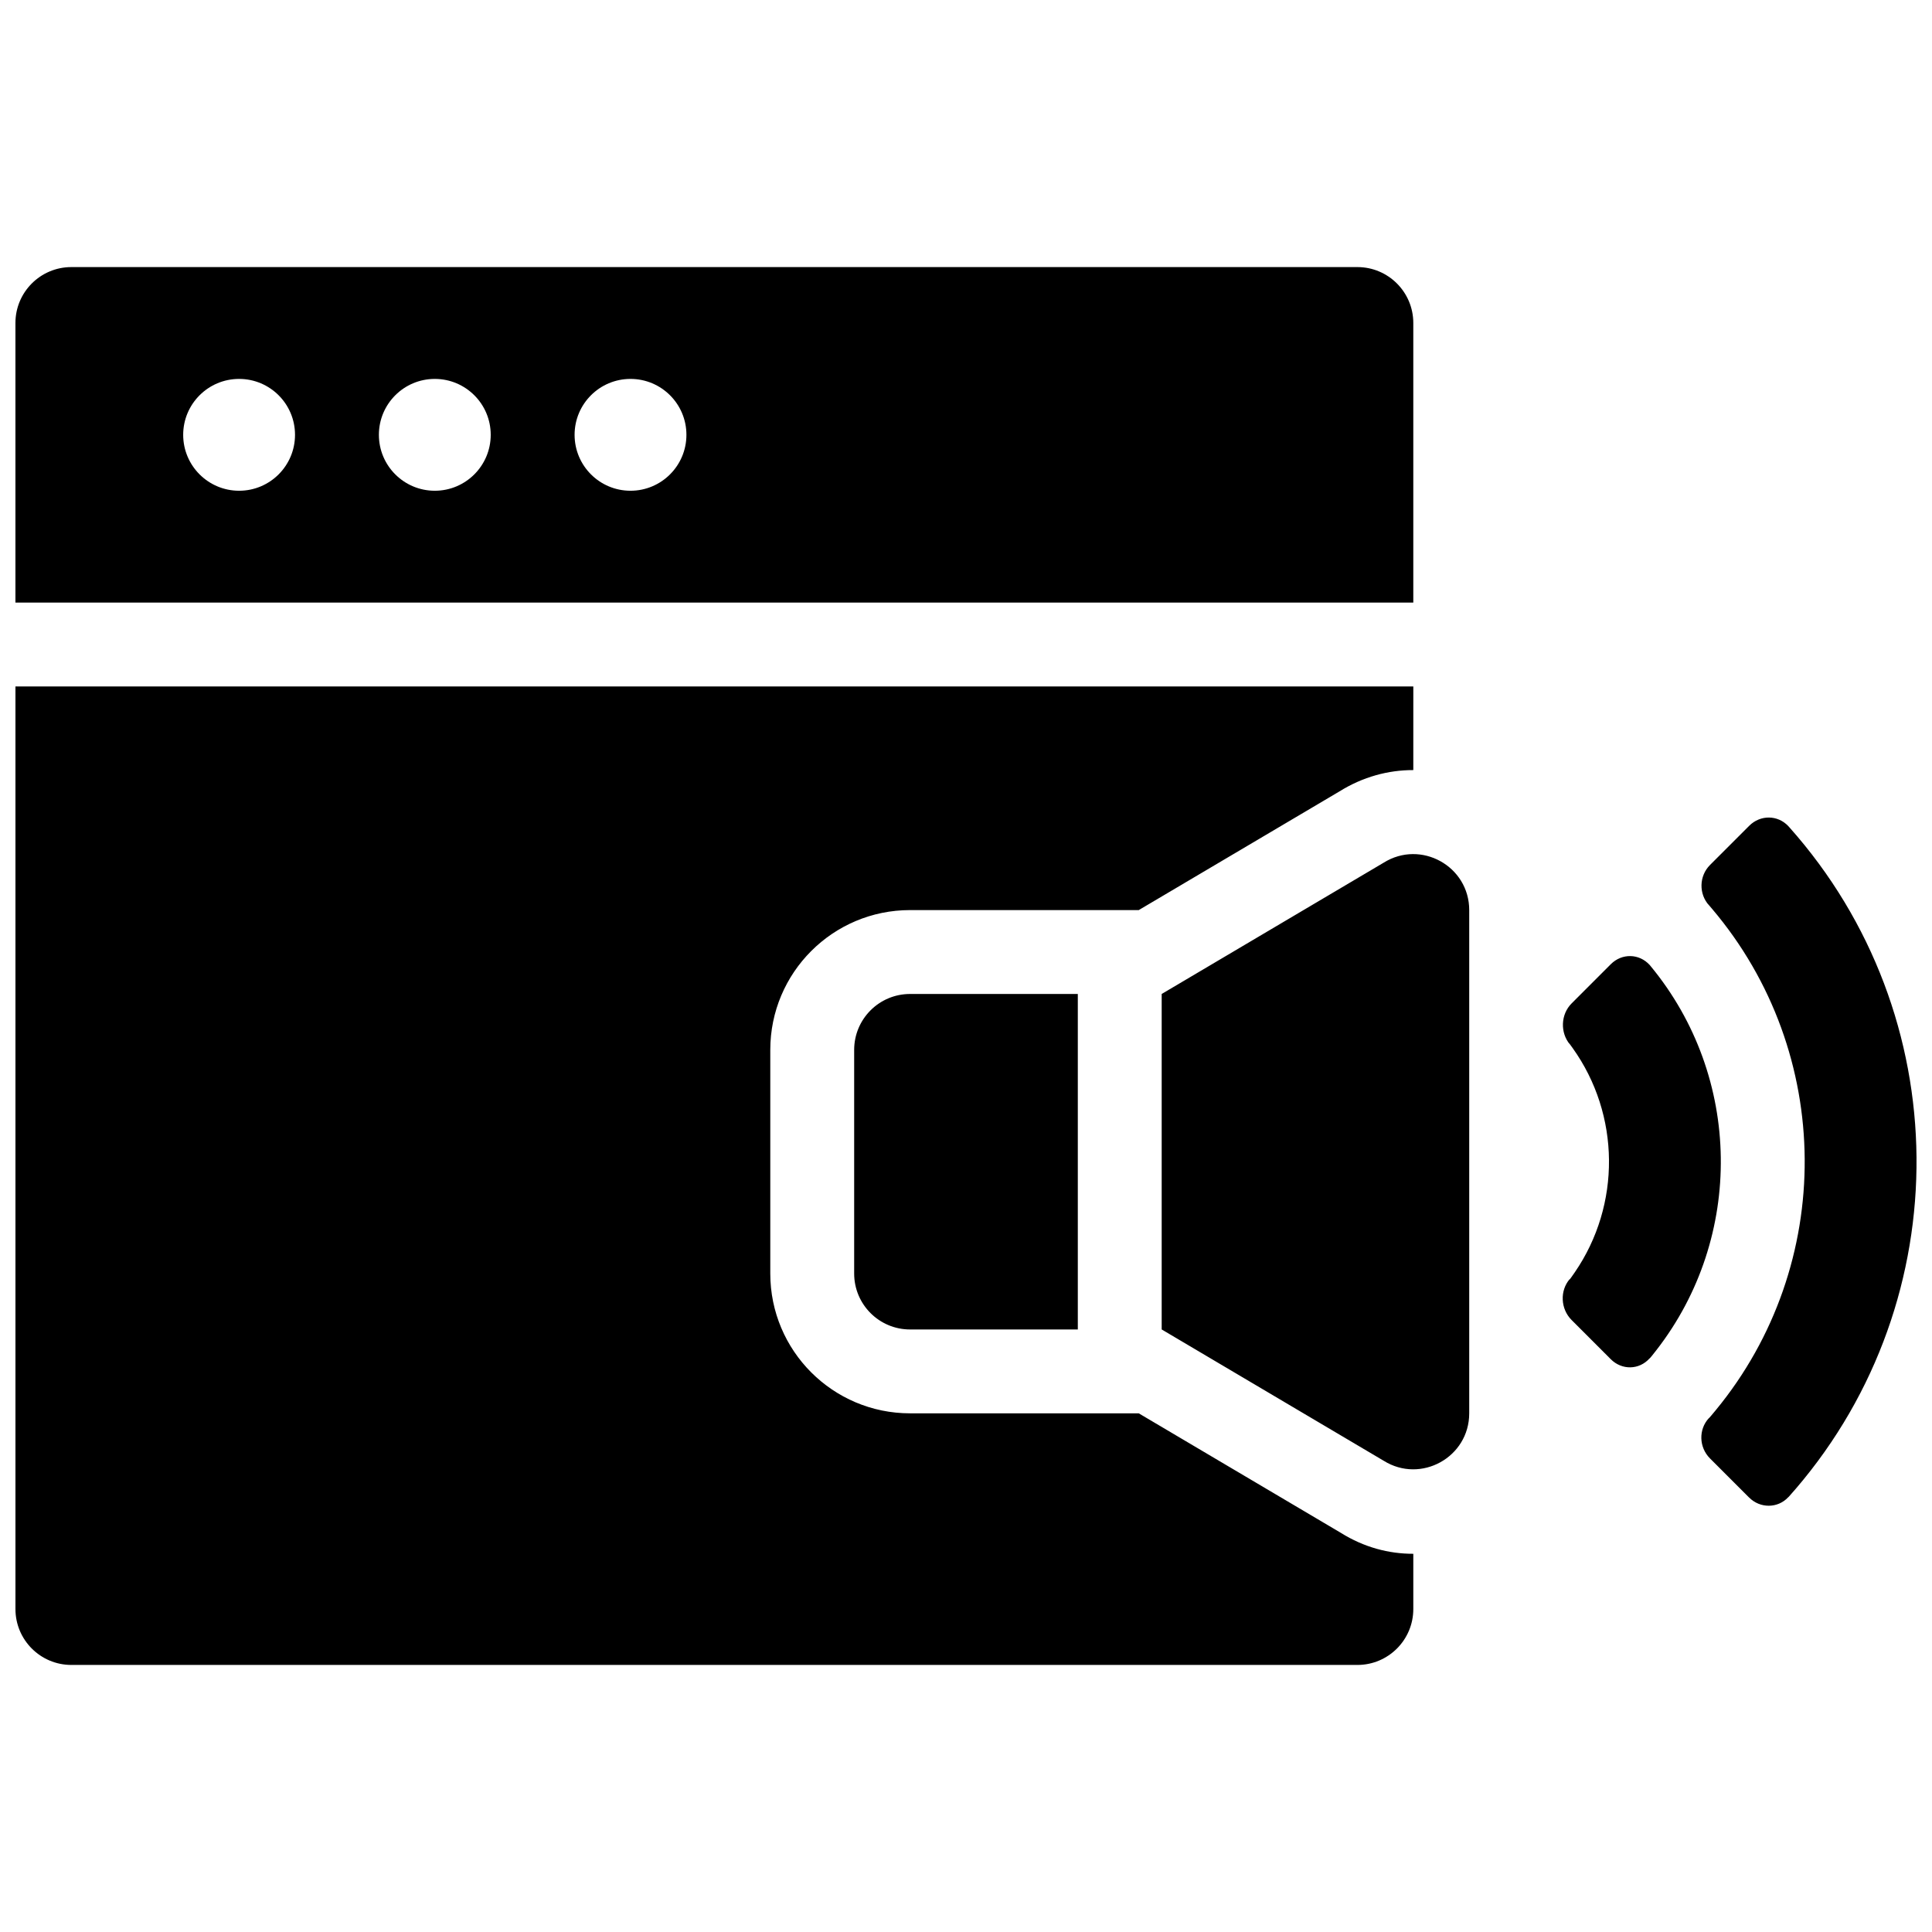 <?xml version="1.0" encoding="UTF-8"?>
<!-- Uploaded to: ICON Repo, www.svgrepo.com, Generator: ICON Repo Mixer Tools -->
<svg width="800px" height="800px" version="1.1" viewBox="144 144 512 512" xmlns="http://www.w3.org/2000/svg">
 <defs>
  <clipPath id="a">
   <path d="m148.09 214h503.81v372h-503.81z"/>
  </clipPath>
 </defs>
 <g clip-path="url(#a)">
  <path d="m518.54 348.08c-6.586-0.016-13.348 1.762-19.633 5.688l-53.129 31.414h-60.602c-20.457 0-37.043 16.586-37.043 37.047v59.27c0 20.461 16.586 37.047 37.043 37.047h60.602l53.594 31.695c6.106 3.82 12.707 5.547 19.168 5.527v14.641c0 8.184-6.637 14.816-14.82 14.816h-340.81c-8.184 0-14.816-6.633-14.816-14.816v-244.5h370.45zm-355.63-133.3h340.81c8.184 0 14.82 6.637 14.82 14.82v74.09h-370.45v-74.09c0-8.184 6.633-14.82 14.816-14.82zm44.457 59.273c8.184 0 14.816-6.637 14.816-14.82 0-8.184-6.633-14.816-14.816-14.816-8.184 0-14.82 6.633-14.82 14.816 0 8.184 6.637 14.82 14.82 14.82zm51.859 0c8.184 0 14.82-6.637 14.82-14.82 0-8.184-6.637-14.816-14.82-14.816-8.184 0-14.816 6.633-14.816 14.816 0 8.184 6.633 14.82 14.816 14.82zm51.863 0c8.184 0 14.82-6.637 14.82-14.82 0-8.184-6.637-14.816-14.82-14.816s-14.816 6.633-14.816 14.816c0 8.184 6.633 14.82 14.816 14.82zm140.77 133.36 58.828-34.793c9.871-6.168 22.672 0.93 22.672 12.566v133.36c0 11.637-12.801 18.734-22.672 12.566l-58.828-34.793zm-66.68 0h44.453v88.91h-44.453c-8.184 0-14.816-6.637-14.816-14.82v-59.27c0-8.184 6.633-14.82 14.816-14.82zm185.7 96.797-10.379-10.383c-2.965-2.965-3.148-7.781-0.512-10.855 0 0-0.434 0.801 1.344-1.789 12.277-17.879 12.09-41.746-0.566-59.441-1.645-2.293-0.711-0.938-0.711-0.938-2.629-3.133-2.477-7.977 0.445-10.895l10.379-10.383c2.965-2.965 7.527-2.836 10.289 0.188 0 0-1.395-1.691 0.246 0.293 24.305 29.395 24.82 71.848 1.543 101.8-2.074 2.672-1.801 2.172-1.801 2.172-2.769 3.113-7.359 3.152-10.277 0.234zm36.672 36.672-10.379-10.379c-2.965-2.969-3.059-7.703-0.309-10.676 0 0-0.301 0.473 1.824-2.106 31.762-38.562 31.434-94.688-0.984-132.89-1.836-2.164-0.777-0.891-0.777-0.891-2.766-3.016-2.676-7.789 0.246-10.711l10.379-10.379c2.965-2.965 7.551-2.898 10.34 0.051 0 0-1.387-1.562 0.348 0.383 44.305 49.777 44.875 124.78 1.707 175.2-2.25 2.629-2.059 2.309-2.059 2.309-2.75 2.953-7.414 3-10.336 0.082z" fill-rule="evenodd"/>
 </g>
</svg>